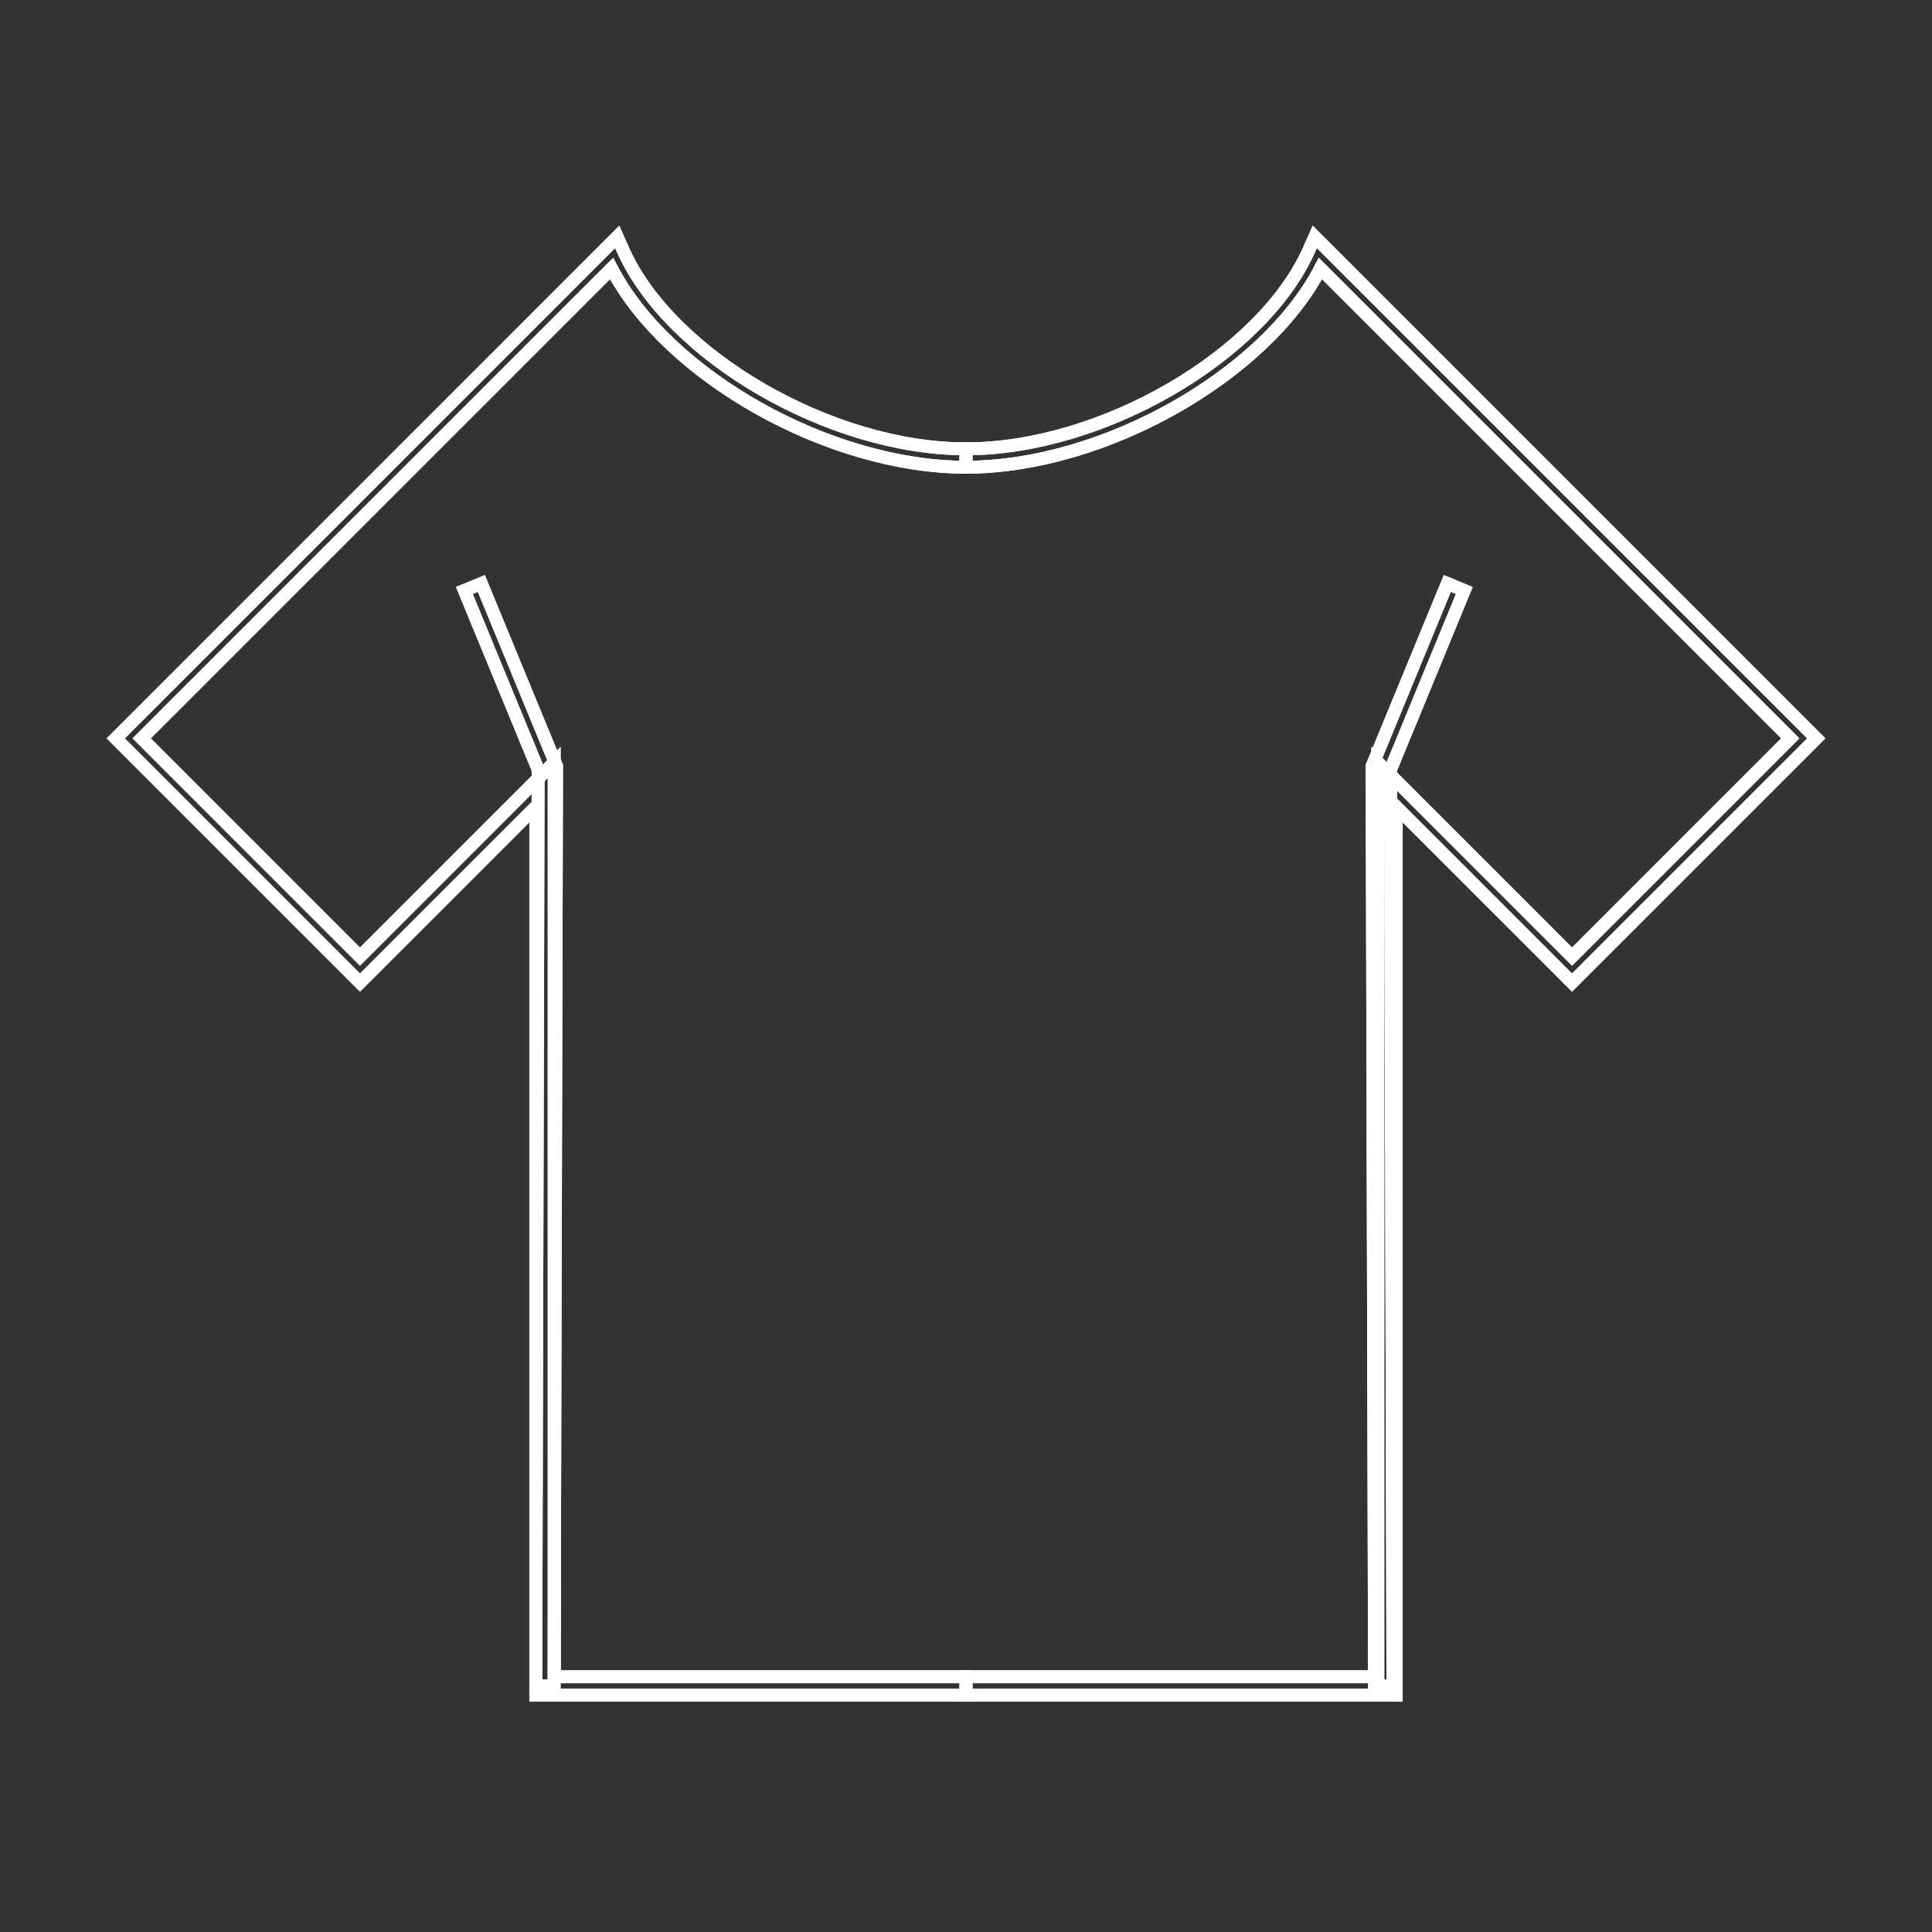 <?xml version="1.0" encoding="utf-8"?>
<!-- Generator: Adobe Illustrator 14.0.0, SVG Export Plug-In . SVG Version: 6.00 Build 43363)  -->
<!DOCTYPE svg PUBLIC "-//W3C//DTD SVG 1.1//EN" "http://www.w3.org/Graphics/SVG/1.1/DTD/svg11.dtd">
<svg version="1.1" id="レイヤー_1" xmlns="http://www.w3.org/2000/svg" xmlns:xlink="http://www.w3.org/1999/xlink" x="0px"
	 y="0px" width="150px" height="150px" viewBox="0 0 150 150" enable-background="new 0 0 150 150" xml:space="preserve">
<rect x="0" y="0" width="150" height="150" fill="#333333" stroke="none"/>
<g>
	<defs>
		<rect id="SVGID_1_" width="150" height="150"/>
	</defs>
	<clipPath id="SVGID_2_">
		<use xlink:href="#SVGID_1_"  overflow="visible"/>
	</clipPath>
	<path clip-path="url(#SVGID_2_)" fill="none" stroke="#FFFFFF" d="M75,131.61H41.598v-68.97l-13.65,13.648L8.985,57.327
		L47.921,18.39l0.421,0.953C51.986,27.603,64.443,34.849,75,34.849v1.427c-10.659,0-23.191-7.108-27.518-15.429l-36.479,36.48
		l16.945,16.945l15.077-15.077v70.989H75V131.61z"/>
	<path clip-path="url(#SVGID_2_)" fill="none" stroke="#FFFFFF" stroke-miterlimit="10" d="M75,131.61H41.598v-68.97l-13.65,13.648
		L8.985,57.327L47.921,18.39l0.421,0.953C51.986,27.603,64.443,34.849,75,34.849v1.427c-10.659,0-23.191-7.108-27.518-15.429
		l-36.479,36.48l16.945,16.945l15.077-15.077v70.989H75V131.61z"/>
	<path clip-path="url(#SVGID_2_)" fill="none" stroke="#FFFFFF" d="M108.402,131.61H75v-1.427h31.975V59.194l15.077,15.077
		l16.944-16.945l-36.479-36.48C98.19,29.167,85.659,36.275,75,36.275v-1.427c10.557,0,23.014-7.246,26.658-15.506l0.421-0.953
		l38.937,38.937l-18.963,18.962l-13.65-13.648V131.61z"/>
	<path clip-path="url(#SVGID_2_)" fill="none" stroke="#FFFFFF" stroke-miterlimit="10" d="M108.402,131.61H75v-1.427h31.975V59.194
		l15.077,15.077l16.944-16.945l-36.479-36.48C98.19,29.167,85.659,36.275,75,36.275v-1.427c10.557,0,23.014-7.246,26.658-15.506
		l0.421-0.953l38.937,38.937l-18.963,18.962l-13.65-13.648V131.61z"/>
	<polygon clip-path="url(#SVGID_2_)" fill="none" stroke="#FFFFFF" points="43.025,130.899 41.598,130.896 41.782,59.756 
		36.053,45.844 37.373,45.301 43.211,59.476 43.21,59.619 	"/>
	<polygon clip-path="url(#SVGID_2_)" fill="none" stroke="#FFFFFF" stroke-miterlimit="10" points="43.025,130.899 41.598,130.896 
		41.782,59.756 36.053,45.844 37.373,45.301 43.211,59.476 43.21,59.619 	"/>
	<polygon clip-path="url(#SVGID_2_)" fill="none" stroke="#FFFFFF" points="106.717,130.899 106.53,59.476 112.368,45.301 
		113.688,45.844 107.96,59.756 108.144,130.896 	"/>
	<polygon clip-path="url(#SVGID_2_)" fill="none" stroke="#FFFFFF" stroke-miterlimit="10" points="106.717,130.899 106.53,59.476 
		112.368,45.301 113.688,45.844 107.96,59.756 108.144,130.896 	"/>
</g>
</svg>
